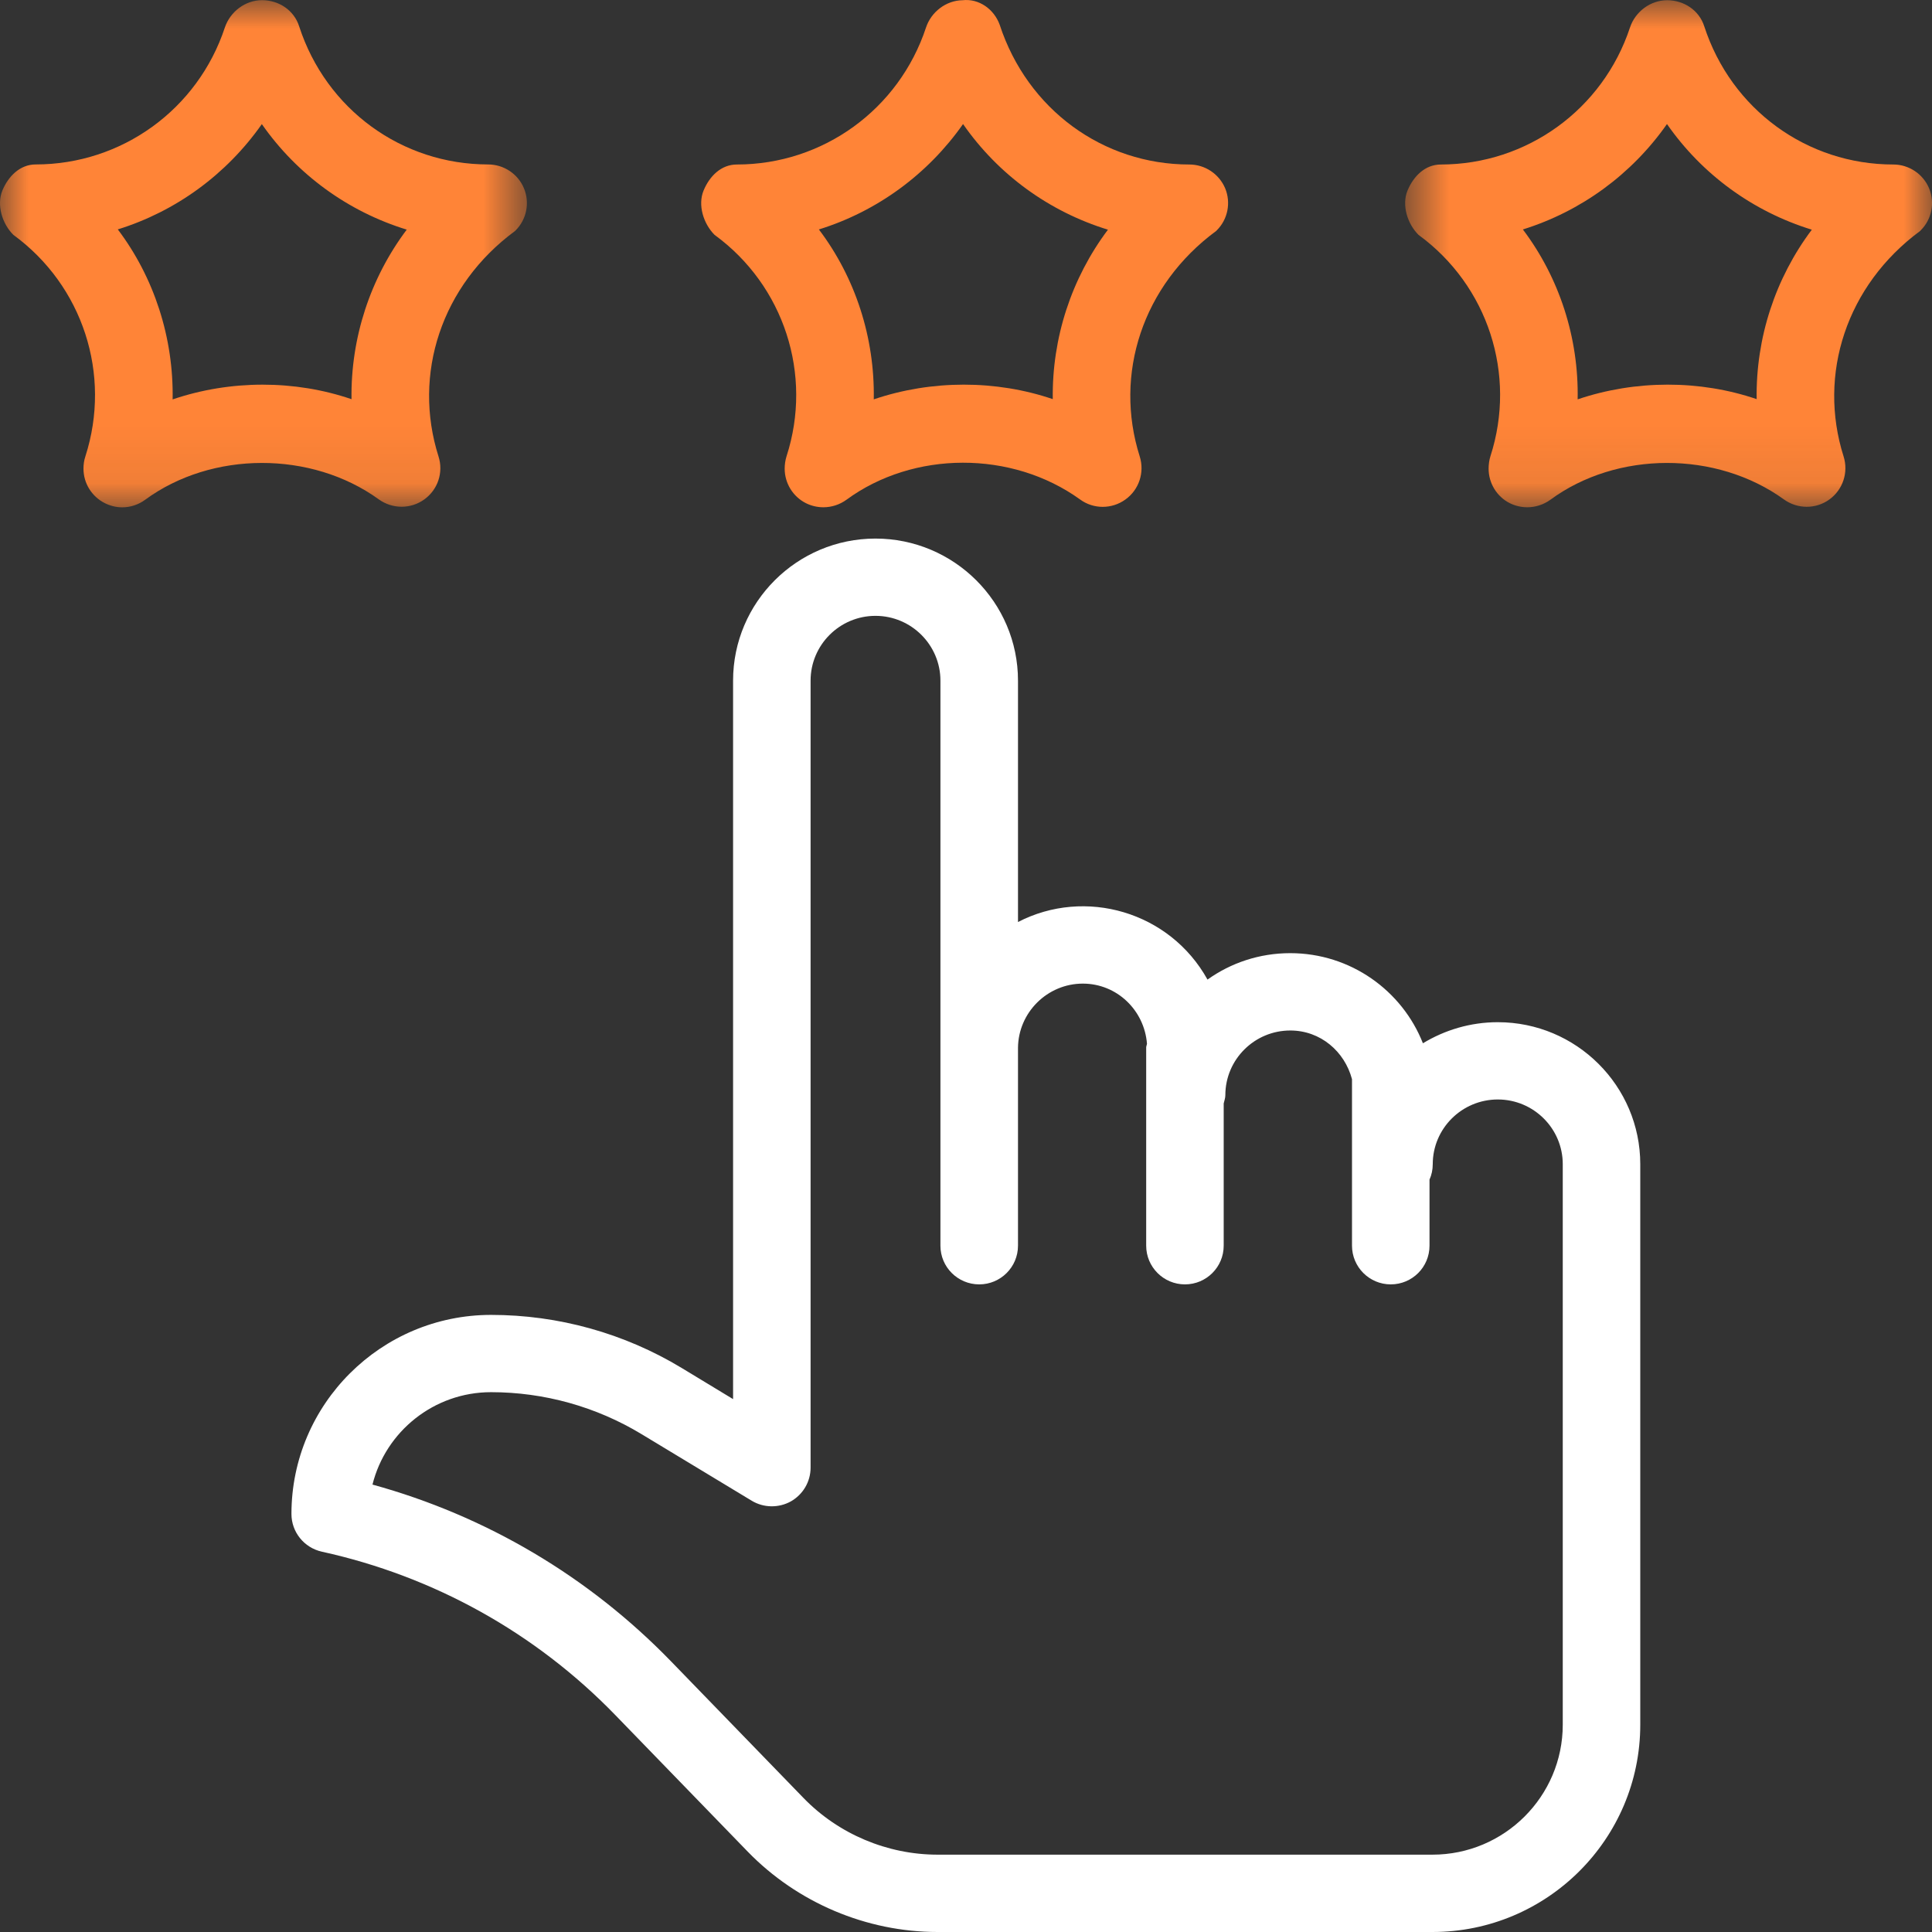 <svg width="34" height="34" viewBox="0 0 34 34" fill="none" xmlns="http://www.w3.org/2000/svg">
<rect x="0" y="0" width="34" height="34" fill="#333333" stroke="none"/>
<path fill-rule="evenodd" clip-rule="evenodd" d="M13.23 26.411C13.439 26.537 13.703 26.541 13.918 26.422C14.132 26.3 14.265 26.075 14.265 25.828V11.978C14.265 11.35 14.777 10.838 15.407 10.838C16.037 10.838 16.55 11.35 16.55 11.978V21.922C16.55 22.298 16.855 22.603 17.233 22.603C17.609 22.603 17.915 22.298 17.915 21.922V18.441C17.92 17.818 18.432 17.31 19.056 17.31C19.658 17.31 20.14 17.781 20.185 18.37C20.182 18.392 20.171 18.411 20.171 18.434V21.922C20.171 22.298 20.477 22.603 20.853 22.603C21.23 22.603 21.535 22.298 21.535 21.922V19.419C21.546 19.37 21.564 19.325 21.564 19.273C21.564 18.645 22.077 18.135 22.707 18.135C23.238 18.135 23.663 18.503 23.793 18.992V21.922C23.793 22.298 24.099 22.603 24.475 22.603C24.853 22.603 25.157 22.298 25.157 21.922V20.759C25.194 20.676 25.214 20.585 25.214 20.488C25.214 19.86 25.727 19.349 26.359 19.349C26.989 19.349 27.502 19.86 27.502 20.488V30.351C27.502 31.613 26.474 32.639 25.209 32.639H16.5C15.616 32.639 14.755 32.276 14.14 31.641L11.81 29.238C10.361 27.744 8.555 26.676 6.555 26.126C6.788 25.193 7.635 24.5 8.642 24.5C9.575 24.5 10.491 24.755 11.291 25.239L13.23 26.411ZM8.642 23.14C6.705 23.14 5.129 24.712 5.129 26.643C5.129 26.962 5.352 27.238 5.664 27.307C7.638 27.741 9.425 28.735 10.829 30.183L13.159 32.586C14.031 33.484 15.248 34 16.5 34H25.209C27.227 34 28.866 32.363 28.866 30.351V20.488C28.866 19.11 27.742 17.989 26.359 17.989H26.358C25.876 17.989 25.425 18.127 25.041 18.36C24.676 17.433 23.767 16.774 22.706 16.774C22.164 16.774 21.662 16.945 21.25 17.239C20.586 16.042 19.096 15.615 17.915 16.226V11.978C17.915 10.599 16.789 9.478 15.407 9.478C14.025 9.478 12.901 10.599 12.901 11.978V24.622L11.998 24.075C10.985 23.462 9.825 23.14 8.642 23.14V23.14Z" fill="white"/>
<mask id="mask0_245_886" style="mask-type:luminance" maskUnits="userSpaceOnUse" x="0" y="0" width="10" height="9">
<path fill-rule="evenodd" clip-rule="evenodd" d="M0 0.003H9.273V8.928H0V0.003Z" fill="white"/>
</mask>
<g mask="url(#mask0_245_886)">
<path fill-rule="evenodd" clip-rule="evenodd" d="M4.608 2.184C5.226 3.07 6.124 3.724 7.158 4.041C6.514 4.898 6.171 5.948 6.186 7.025C5.19 6.684 4.053 6.683 3.038 7.029C3.057 5.942 2.712 4.883 2.073 4.037C3.095 3.72 3.986 3.07 4.608 2.184M0.235 4.133C1.458 5.026 1.966 6.59 1.503 8.03C1.479 8.098 1.469 8.177 1.469 8.247C1.469 8.505 1.615 8.739 1.844 8.854C1.941 8.903 2.046 8.928 2.151 8.928C2.294 8.928 2.436 8.883 2.556 8.794C3.726 7.936 5.478 7.929 6.666 8.788C6.906 8.96 7.227 8.962 7.467 8.789C7.706 8.617 7.807 8.313 7.717 8.032C7.258 6.586 7.767 5.02 9.064 4.065L9.073 4.056C9.268 3.861 9.326 3.569 9.221 3.314C9.116 3.061 8.867 2.894 8.591 2.894C7.074 2.894 5.74 1.928 5.264 0.462C5.175 0.181 4.909 0.004 4.613 0.003H4.61C4.316 0.003 4.05 0.207 3.957 0.484C3.481 1.926 2.141 2.894 0.628 2.894C0.353 2.894 0.148 3.099 0.042 3.352C-0.063 3.608 0.039 3.939 0.235 4.133" fill="#FF8437"/>
</g>
<path fill-rule="evenodd" clip-rule="evenodd" d="M18.527 7.024C17.528 6.684 16.393 6.683 15.377 7.028C15.396 5.941 15.052 4.884 14.411 4.038C15.434 3.72 16.326 3.069 16.948 2.183C17.565 3.071 18.462 3.724 19.498 4.042C18.854 4.899 18.512 5.949 18.527 7.024M21.402 4.065L21.412 4.055C21.607 3.862 21.666 3.568 21.561 3.314C21.454 3.061 21.206 2.895 20.93 2.895C19.413 2.895 18.081 1.927 17.593 0.436C17.495 0.164 17.231 -0.029 16.939 0.004C16.648 0.008 16.387 0.21 16.296 0.485C15.82 1.926 14.482 2.895 12.967 2.895C12.692 2.895 12.487 3.099 12.382 3.353C12.276 3.608 12.38 3.938 12.575 4.133C13.797 5.024 14.307 6.591 13.842 8.029C13.82 8.097 13.809 8.178 13.809 8.247C13.809 8.504 13.954 8.74 14.183 8.855C14.281 8.904 14.386 8.927 14.491 8.927C14.633 8.927 14.776 8.882 14.896 8.795C16.074 7.93 17.806 7.923 19.008 8.79C19.244 8.963 19.567 8.963 19.806 8.79C20.045 8.619 20.146 8.312 20.057 8.032C19.599 6.587 20.106 5.02 21.402 4.065" fill="#FF8437"/>
<mask id="mask1_245_886" style="mask-type:luminance" maskUnits="userSpaceOnUse" x="24" y="0" width="10" height="9">
<path fill-rule="evenodd" clip-rule="evenodd" d="M24.727 0.004H34V8.927H24.727V0.004Z" fill="white"/>
</mask>
<g mask="url(#mask1_245_886)">
<path fill-rule="evenodd" clip-rule="evenodd" d="M30.914 7.024C29.919 6.684 28.782 6.683 27.764 7.028C27.785 5.941 27.439 4.884 26.8 4.038C27.821 3.72 28.714 3.071 29.336 2.183C29.954 3.071 30.851 3.724 31.885 4.042C31.241 4.899 30.899 5.948 30.914 7.024V7.024ZM33.8 4.055C33.996 3.862 34.054 3.568 33.949 3.314C33.843 3.061 33.594 2.895 33.319 2.895C31.801 2.895 30.468 1.927 29.992 0.463C29.903 0.182 29.636 0.005 29.341 0.004H29.338C29.044 0.004 28.777 0.206 28.685 0.484C28.209 1.926 26.869 2.895 25.356 2.895C25.081 2.895 24.876 3.099 24.77 3.353C24.665 3.608 24.767 3.938 24.963 4.133C26.186 5.025 26.694 6.591 26.229 8.029C26.207 8.097 26.197 8.178 26.197 8.247C26.197 8.504 26.341 8.74 26.57 8.855C26.669 8.904 26.773 8.927 26.879 8.927C27.02 8.927 27.164 8.882 27.284 8.795C28.453 7.935 30.203 7.929 31.394 8.789C31.633 8.961 31.955 8.963 32.194 8.79C32.432 8.618 32.533 8.312 32.444 8.032C31.986 6.587 32.495 5.02 33.791 4.065L33.8 4.055Z" fill="#FF8437"/>
</g>
</svg>

